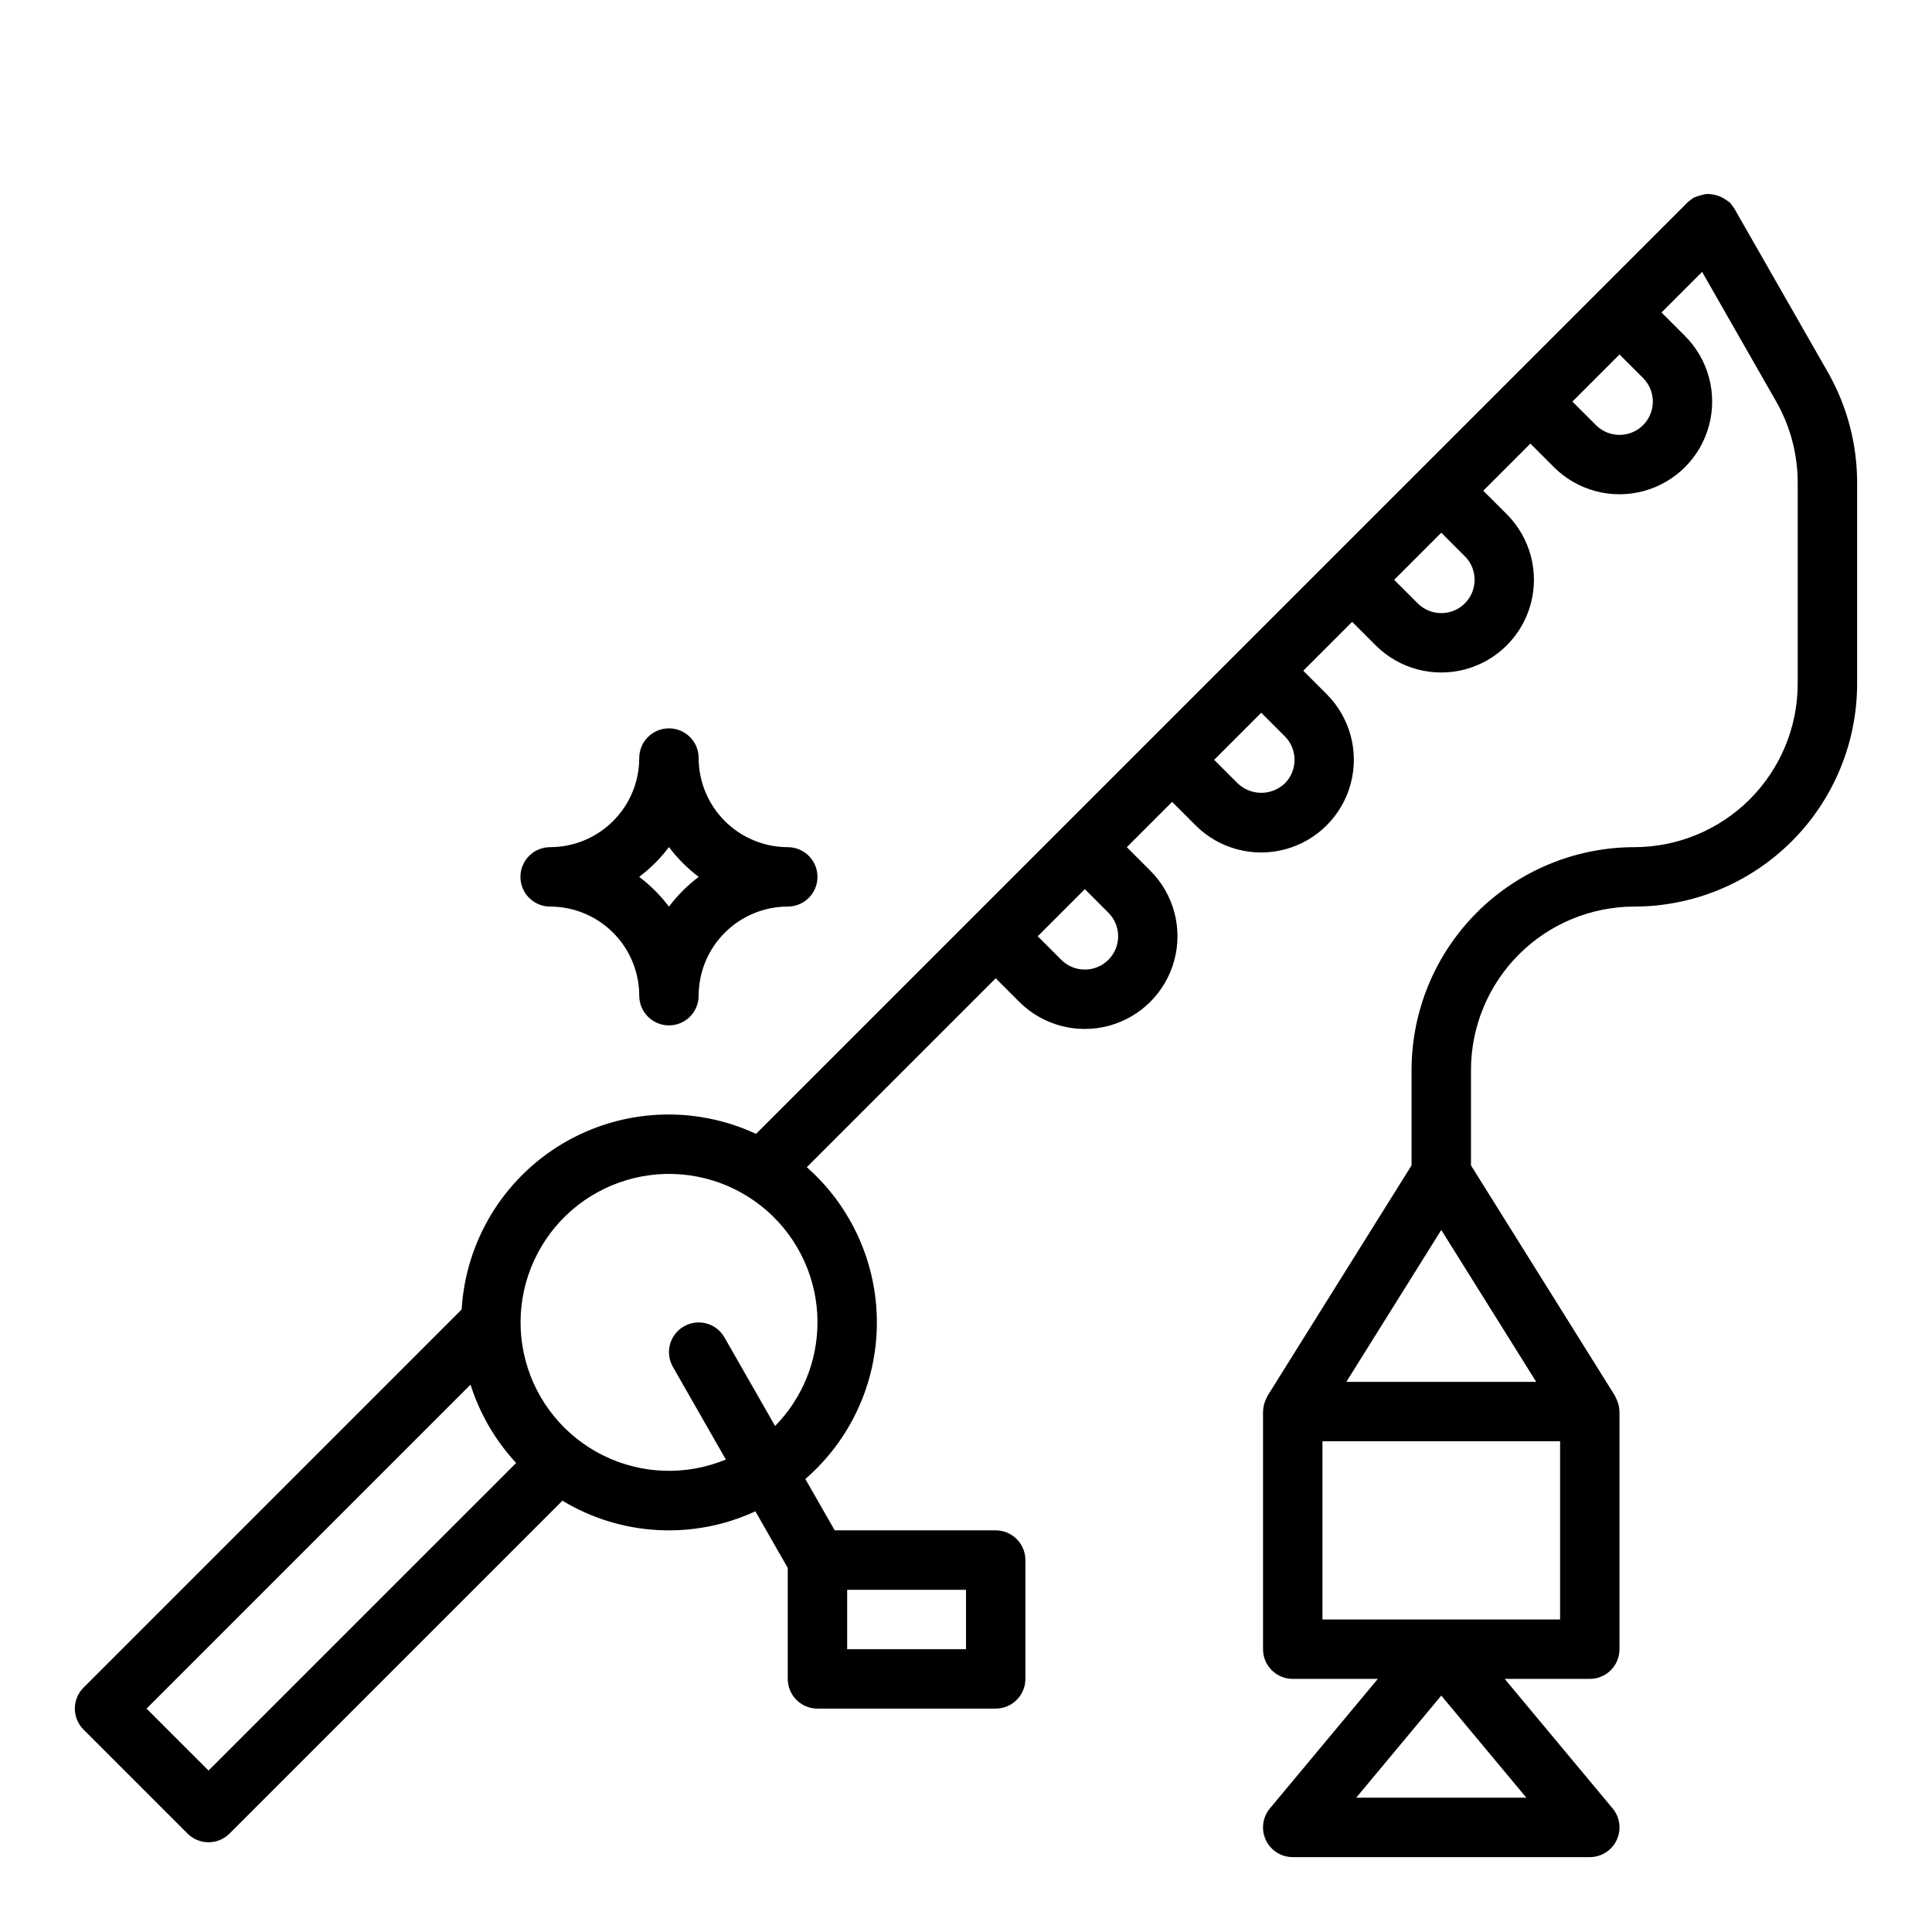 <?xml version="1.0" encoding="UTF-8"?>
<!-- Uploaded to: SVG Repo, www.svgrepo.com, Generator: SVG Repo Mixer Tools -->
<svg fill="#000000" width="800px" height="800px" version="1.1" viewBox="144 144 512 512" xmlns="http://www.w3.org/2000/svg">
 <g>
  <path d="m603.63 199.29c-0.383-0.582-0.809-1.137-1.27-1.66-0.57-0.426-1.164-0.82-1.777-1.184-1.312-0.695-2.777-1.051-4.262-1.031-0.465 0.047-0.926 0.137-1.375 0.27-0.695 0.188-1.383 0.414-2.055 0.676-0.582 0.383-1.137 0.809-1.66 1.27l-246.87 246.86c-16.484-7.68-35.707-6.703-51.328 2.613-15.621 9.316-25.613 25.762-26.691 43.918l-100.2 100.21c-1.477 1.477-2.309 3.477-2.309 5.566 0 2.086 0.832 4.09 2.309 5.562l27.551 27.551v0.004c1.477 1.477 3.481 2.305 5.566 2.305 2.09 0 4.09-0.828 5.566-2.305l88.219-88.219c15.516 9.383 34.684 10.438 51.141 2.816l8.578 15.012v29.398c0 4.348 3.523 7.871 7.871 7.875h47.234c4.348-0.004 7.871-3.527 7.871-7.875v-31.488c0-4.348-3.523-7.871-7.871-7.871h-42.664l-7.777-13.613h-0.004c11.973-10.363 18.883-25.395 18.957-41.23 0.07-15.832-6.699-30.93-18.574-41.402l50.062-50.062 6.242 6.242c6.207 6.199 15.25 8.621 23.727 6.348 8.473-2.273 15.094-8.895 17.367-17.367 2.273-8.477-0.148-17.52-6.348-23.727l-6.242-6.242 12.008-12.008 6.238 6.242c6.211 6.191 15.25 8.605 23.723 6.332 8.469-2.273 15.086-8.891 17.359-17.359 2.277-8.469-0.137-17.512-6.328-23.723l-6.242-6.242 12.961-12.961 6.242 6.242c6.207 6.199 15.25 8.621 23.727 6.348 8.473-2.273 15.094-8.895 17.367-17.367 2.273-8.477-0.148-17.52-6.348-23.727l-6.242-6.242 12.484-12.484 6.242 6.242c6.211 6.199 15.254 8.617 23.727 6.344 8.477-2.269 15.094-8.891 17.367-17.367 2.273-8.473-0.145-17.516-6.348-23.727l-6.238-6.242 10.762-10.762 19.633 34.359c3.734 6.543 5.699 13.945 5.703 21.48v53.324c-0.012 11.477-4.578 22.484-12.695 30.602-8.117 8.117-19.121 12.68-30.602 12.695-15.652 0.016-30.66 6.242-41.727 17.309-11.07 11.07-17.293 26.078-17.312 41.73v25.293l-38.164 61.062v0.004c-0.129 0.246-0.242 0.5-0.344 0.758-0.105 0.219-0.211 0.426-0.297 0.656-0.332 0.852-0.516 1.758-0.539 2.672l-0.016 0.082v62.977c0 4.348 3.523 7.871 7.871 7.871h22.555l-28.602 34.32v0.004c-1.957 2.344-2.379 5.609-1.082 8.379 1.297 2.766 4.074 4.531 7.129 4.531h78.723c3.055 0 5.832-1.766 7.129-4.531 1.297-2.769 0.875-6.035-1.082-8.379l-28.602-34.324h22.555c4.348 0 7.871-3.523 7.871-7.871v-62.977l-0.016-0.082c-0.023-0.914-0.207-1.82-0.543-2.672-0.086-0.23-0.188-0.438-0.297-0.656h0.004c-0.102-0.258-0.215-0.512-0.344-0.758l-38.164-61.066v-25.293c0.012-11.48 4.578-22.484 12.695-30.602 8.117-8.117 19.121-12.684 30.598-12.695 15.656-0.016 30.66-6.242 41.73-17.312 11.07-11.066 17.293-26.074 17.312-41.727v-53.324c-0.004-10.273-2.688-20.367-7.781-29.289zm-235.12 366.02h31.488v15.742h-31.488zm-169.25 47.906-16.422-16.418 85.855-85.855c2.453 7.723 6.578 14.809 12.086 20.758zm161.38-118.76c-0.004 10.27-4.039 20.125-11.234 27.449l-13.418-23.48c-2.156-3.773-6.965-5.086-10.738-2.93-3.777 2.156-5.086 6.965-2.93 10.738l14.035 24.559h-0.004c-10.469 4.336-22.297 3.949-32.457-1.062-10.164-5.012-17.672-14.164-20.602-25.109-2.934-10.945-1.004-22.621 5.297-32.043 6.297-9.422 16.348-15.668 27.582-17.145s22.559 1.965 31.078 9.438c8.516 7.473 13.398 18.258 13.391 29.586zm77.09-108.58h0.004c3.445 3.449 3.445 9.039 0 12.484-3.449 3.449-9.039 3.449-12.488 0l-6.238-6.242 12.484-12.484zm46.75-46.754h0.004c3.441 3.449 3.445 9.035 0.004 12.484-3.496 3.332-8.988 3.332-12.484 0l-6.242-6.242 12.484-12.484zm47.719-47.711c3.445 3.449 3.445 9.039 0 12.488-3.449 3.445-9.039 3.445-12.488 0l-6.242-6.242 12.484-12.484zm47.23-47.23c3.449 3.449 3.449 9.039 0 12.484-3.449 3.449-9.039 3.449-12.484 0l-6.242-6.242 12.484-12.484zm-76.027 376.23 22.551-27.062 22.551 27.062zm54.039-47.23h-62.977v-47.234h62.977zm-56.645-62.977 25.156-40.254 25.16 40.254z"/>
  <path d="m289.79 384.25c6.262 0.008 12.266 2.496 16.691 6.926 4.43 4.426 6.918 10.43 6.926 16.691 0 4.348 3.523 7.871 7.871 7.871s7.871-3.523 7.871-7.871c0.008-6.262 2.5-12.266 6.926-16.691 4.43-4.43 10.43-6.918 16.691-6.926 4.348 0 7.871-3.523 7.871-7.871 0-4.348-3.523-7.871-7.871-7.871-6.262-0.008-12.262-2.5-16.691-6.926-4.426-4.426-6.918-10.43-6.926-16.691 0-4.348-3.523-7.871-7.871-7.871s-7.871 3.523-7.871 7.871c-0.008 6.262-2.496 12.266-6.926 16.691-4.426 4.426-10.43 6.918-16.691 6.926-4.348 0-7.871 3.523-7.871 7.871 0 4.348 3.523 7.871 7.871 7.871zm31.488-15.766c2.25 2.988 4.906 5.644 7.894 7.894-2.988 2.246-5.644 4.906-7.894 7.894-2.246-2.988-4.906-5.648-7.894-7.894 2.988-2.25 5.648-4.906 7.894-7.894z"/>
 </g>
</svg>